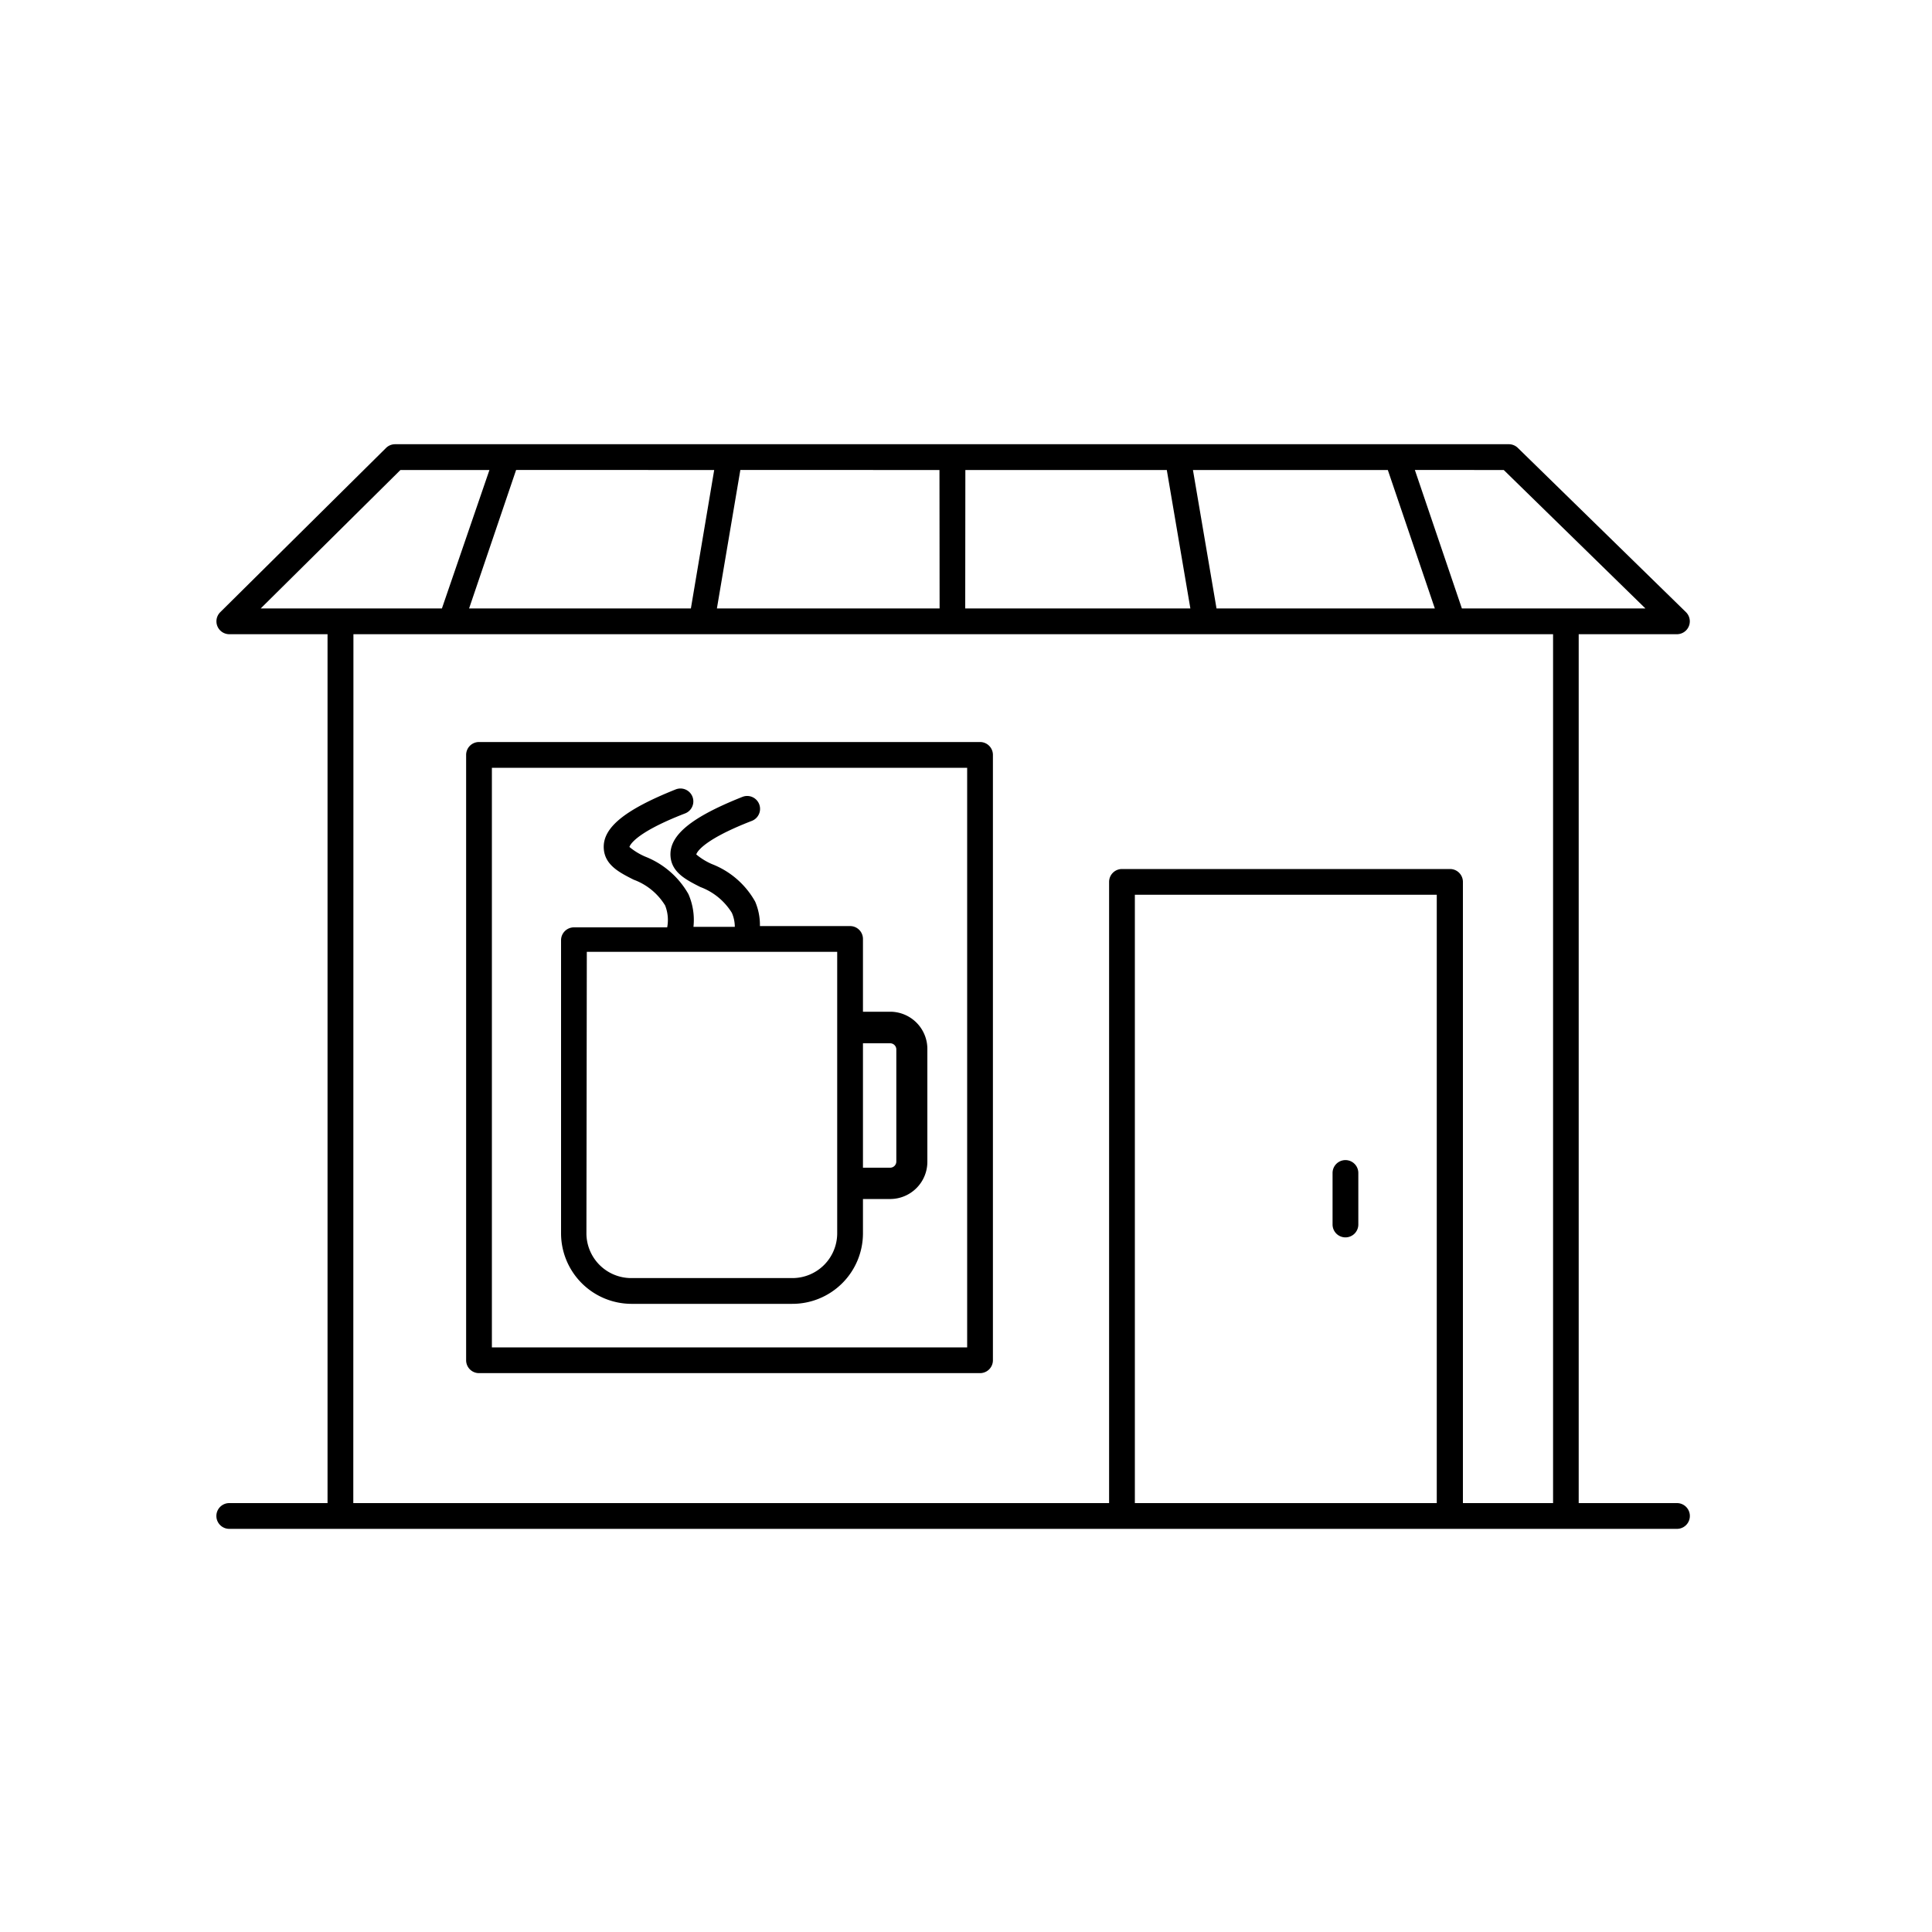 <svg id="Livello_1" data-name="Livello 1" xmlns="http://www.w3.org/2000/svg" viewBox="0 0 150 150"><title>ICONE_CATEGORIE</title><path d="M76.09,57.61H37.19a1,1,0,0,0-1,1v47a1,1,0,0,0,1,1h38.9a1,1,0,0,0,1-1v-47A1,1,0,0,0,76.09,57.61Zm-1,47H38.19v-45h36.9Z"/><path d="M17.8,116.7a1,1,0,1,0,0,2H130.2a1,1,0,0,0,0-2h-7.63V49.24h7.63a1,1,0,0,0,.7-1.71L117.85,34.78a1,1,0,0,0-.7-.29H30.67a1,1,0,0,0-.7.29L17.1,47.53a1,1,0,0,0,.7,1.71h7.63V116.7Zm93.75,0H88.11V69.47h23.44Zm5.2-80.21,11,10.75H113.5l-3.65-10.75Zm-9,0,3.65,10.75H94.45L92.62,36.49Zm-32.8,0H90.59l1.83,10.75H74.94Zm-2,10.75H55.66l1.82-10.75H72.94Zm-19.31,0H36.42l3.65-10.75H55.45Zm-33.4,0L31.09,36.49H38L34.31,47.24H20.23Zm7.2,2h93.14V116.7h-7V68.47a1,1,0,0,0-1-1H87.11a1,1,0,0,0-1,1V116.7H27.43Z"/><path d="M104.46,96.07a1,1,0,0,0,1-1v-4a1,1,0,0,0-2,0v4A1,1,0,0,0,104.46,96.07Z"/><path d="M49,101.23H61.48A5.48,5.48,0,0,0,67,95.76V93.09h2.17A2.89,2.89,0,0,0,72,90.16V81.48a2.89,2.89,0,0,0-2.85-2.93H67V72.9a1,1,0,0,0-1-1H59A4.61,4.61,0,0,0,58.63,70a6.56,6.56,0,0,0-3.35-2.91,4.94,4.94,0,0,1-1.22-.75s.16-1,4.32-2.61a1,1,0,1,0-.74-1.86c-4,1.59-5.71,3-5.58,4.63.1,1.25,1.23,1.82,2.32,2.37a4.87,4.87,0,0,1,2.44,2,2.72,2.72,0,0,1,.23,1.09H53.84a5,5,0,0,0-.39-2.54,6.64,6.64,0,0,0-3.35-2.91,5,5,0,0,1-1.23-.75s.16-1,4.33-2.61a1,1,0,1,0-.74-1.86c-4,1.6-5.71,3-5.58,4.63.1,1.26,1.23,1.83,2.32,2.38a4.8,4.8,0,0,1,2.44,2,3.05,3.05,0,0,1,.16,1.7H44.56a1,1,0,0,0-1,1V95.76A5.48,5.48,0,0,0,49,101.23ZM45.56,73.9H65V95.76a3.48,3.48,0,0,1-3.47,3.47H49a3.48,3.48,0,0,1-3.47-3.47ZM69.12,81a.48.48,0,0,1,.47.49v8.68a.48.48,0,0,1-.47.49H67V81h2.17Z"/></svg>